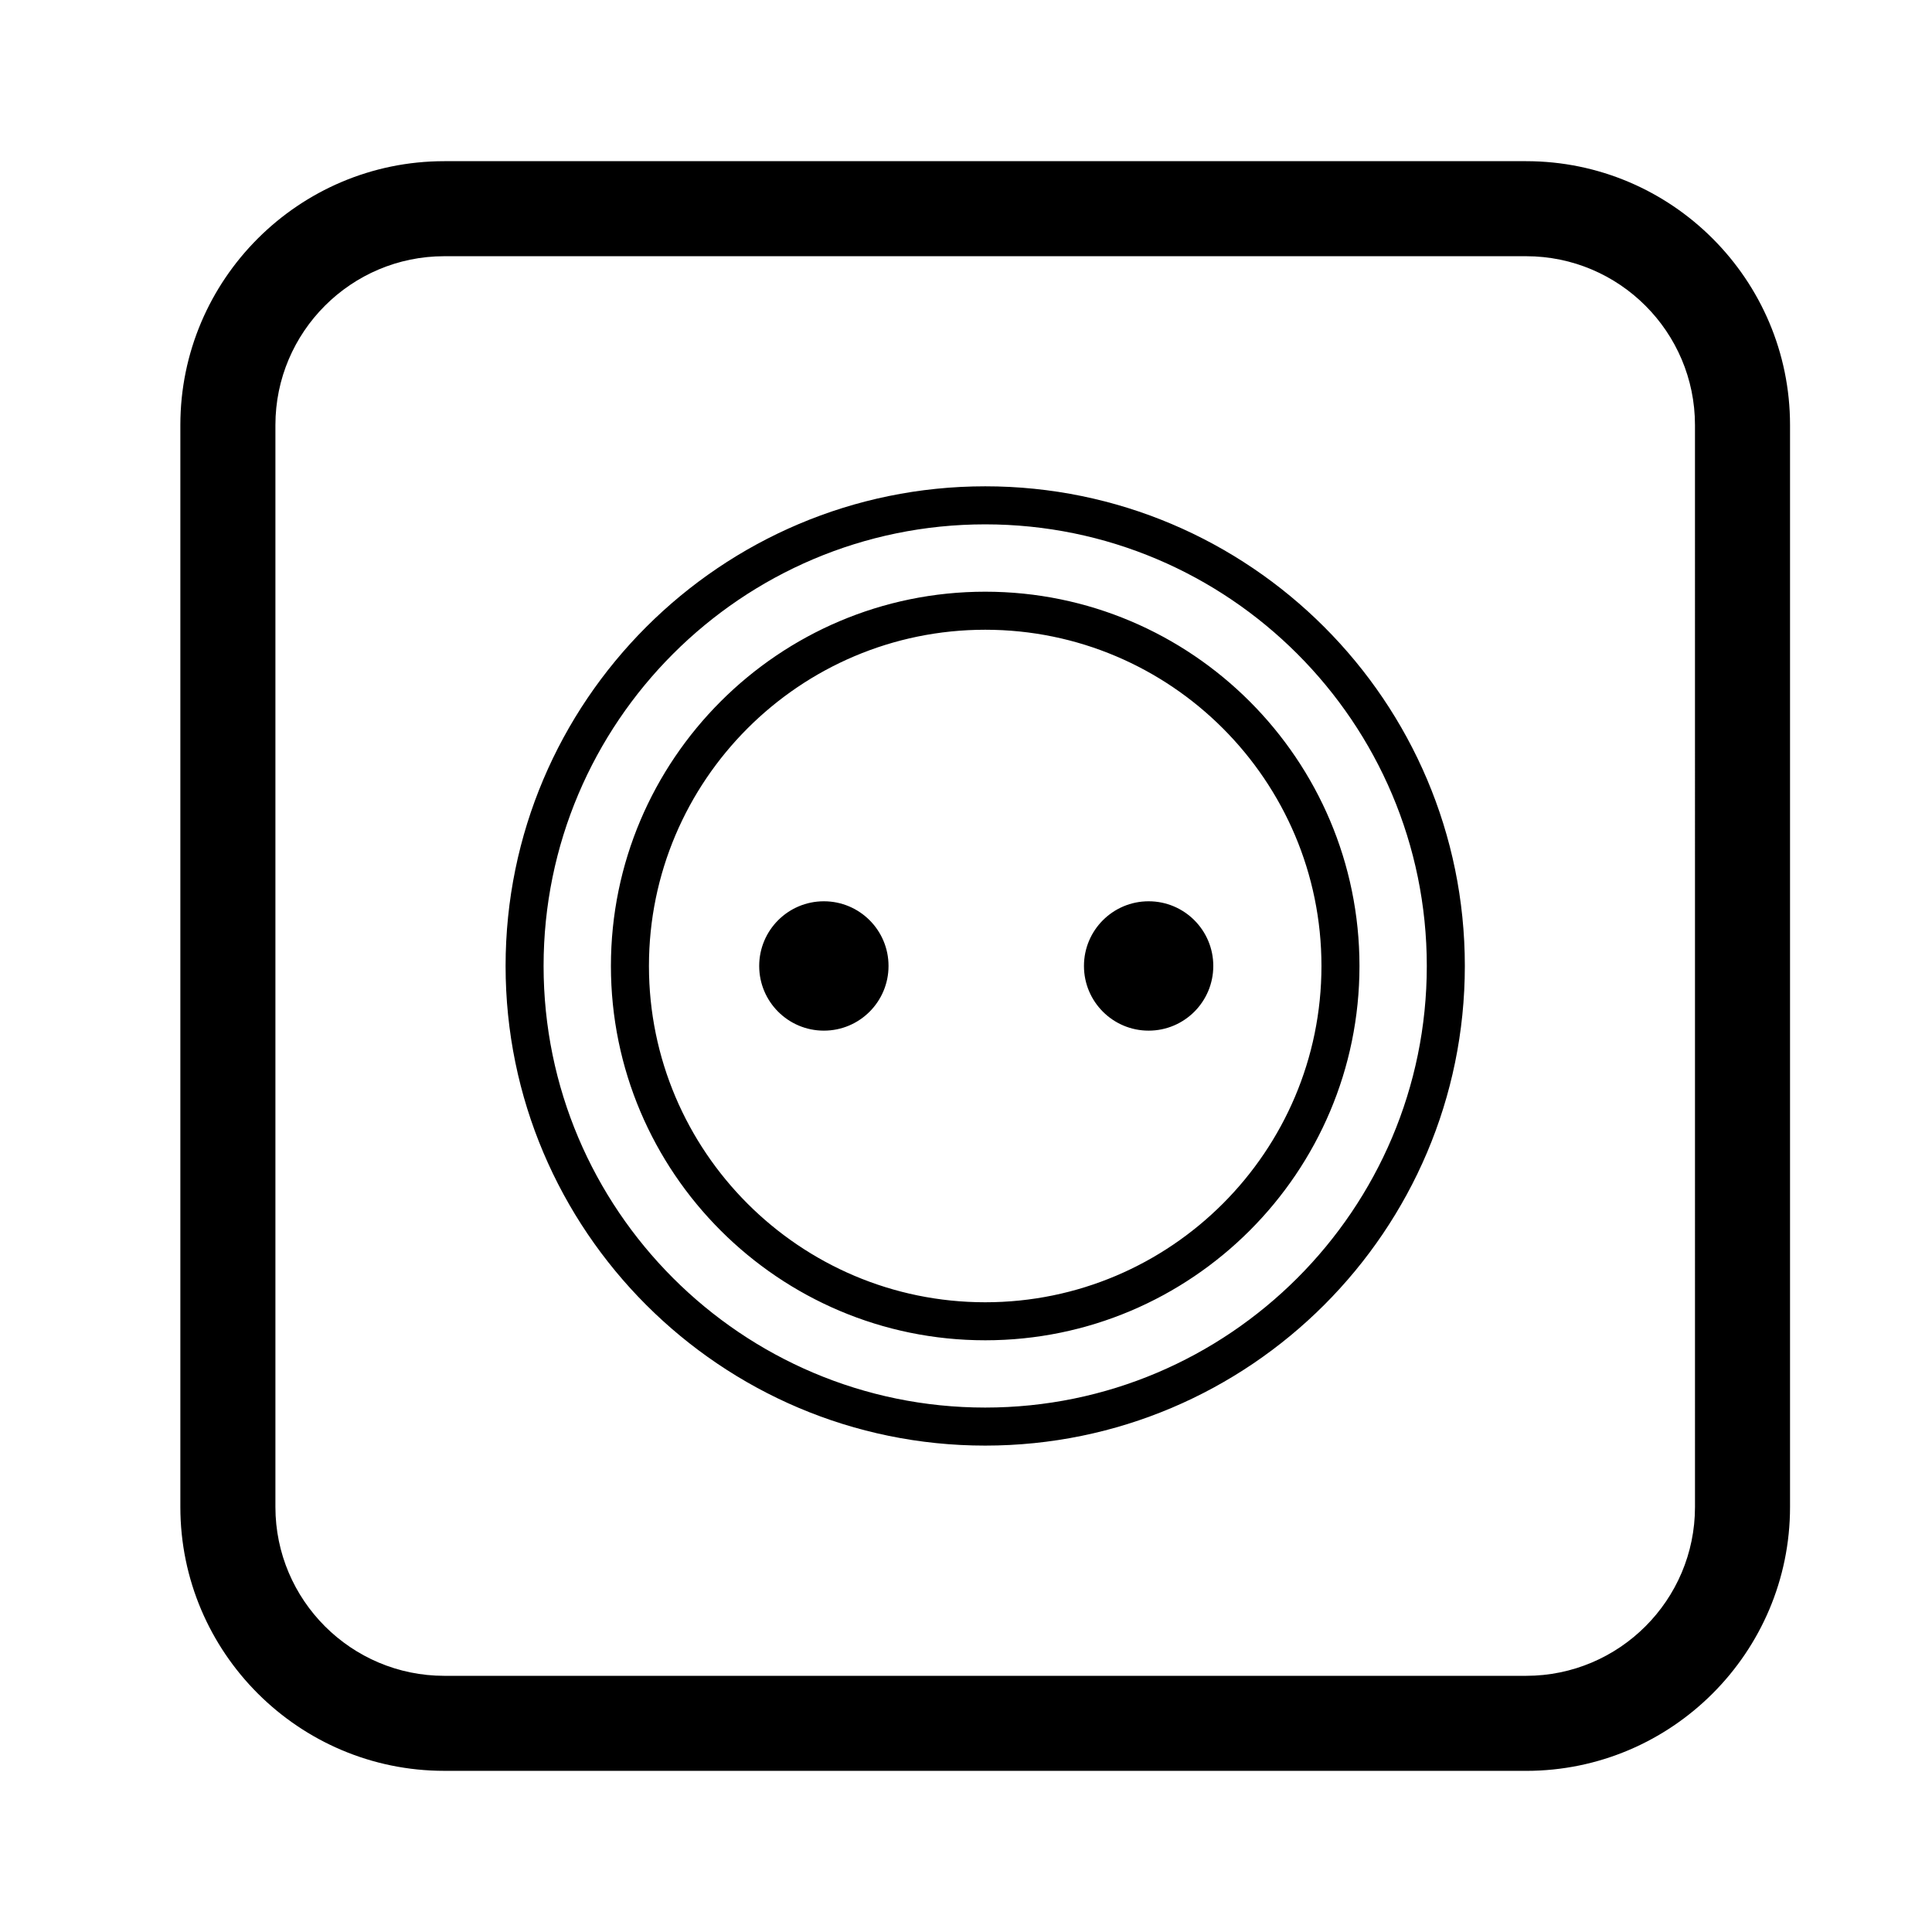 <?xml version="1.0" encoding="UTF-8"?>
<!-- Uploaded to: SVG Repo, www.svgrepo.com, Generator: SVG Repo Mixer Tools -->
<svg fill="#000000" width="800px" height="800px" version="1.1" viewBox="144 144 512 512" xmlns="http://www.w3.org/2000/svg">
 <path d="m548.44 613.29h-286.7c-38.566 0-69.945-31.379-69.945-69.938v-286.7c0-38.562 31.379-69.938 69.945-69.938h286.7c38.562 0 69.938 31.379 69.938 69.938v286.71c0 38.562-31.379 69.934-69.938 69.934zm-286.7-401.39c-24.676 0-44.754 20.07-44.754 44.75v286.71c0 24.672 20.078 44.75 44.754 44.75h286.7c24.672 0 44.75-20.07 44.75-44.75l-0.004-286.71c0-24.672-20.07-44.75-44.75-44.75zm143.35 287.29c-54.695 0-99.191-44.496-99.191-99.191 0-54.695 44.496-99.191 99.191-99.191 54.695 0.004 99.184 44.5 99.184 99.195 0 54.691-44.488 99.188-99.184 99.188zm0-188.3c-49.137 0-89.113 39.977-89.113 89.113 0 49.137 39.977 89.113 89.113 89.113s89.109-39.98 89.109-89.117-39.973-89.109-89.109-89.109zm-0.004 216.21c-70.086 0-127.1-57.023-127.1-127.11 0-70.086 57.016-127.11 127.11-127.11 70.09-0.004 127.1 57.02 127.1 127.11 0 70.082-57.023 127.11-127.11 127.11zm0-244.14c-64.527 0-117.03 52.5-117.03 117.03s52.496 117.03 117.03 117.03c64.531 0 117.03-52.496 117.03-117.03-0.008-64.531-52.504-117.03-117.04-117.03zm-42.75 99.891c-9.465 0-17.141 7.672-17.141 17.141 0 9.465 7.672 17.141 17.141 17.141 9.465 0 17.133-7.672 17.133-17.141 0.008-9.465-7.664-17.141-17.133-17.141zm86.066 0c-9.465 0-17.141 7.672-17.141 17.141 0 9.465 7.672 17.141 17.141 17.141 9.465 0 17.133-7.672 17.133-17.141 0.008-9.465-7.668-17.141-17.133-17.141z"/>
</svg>